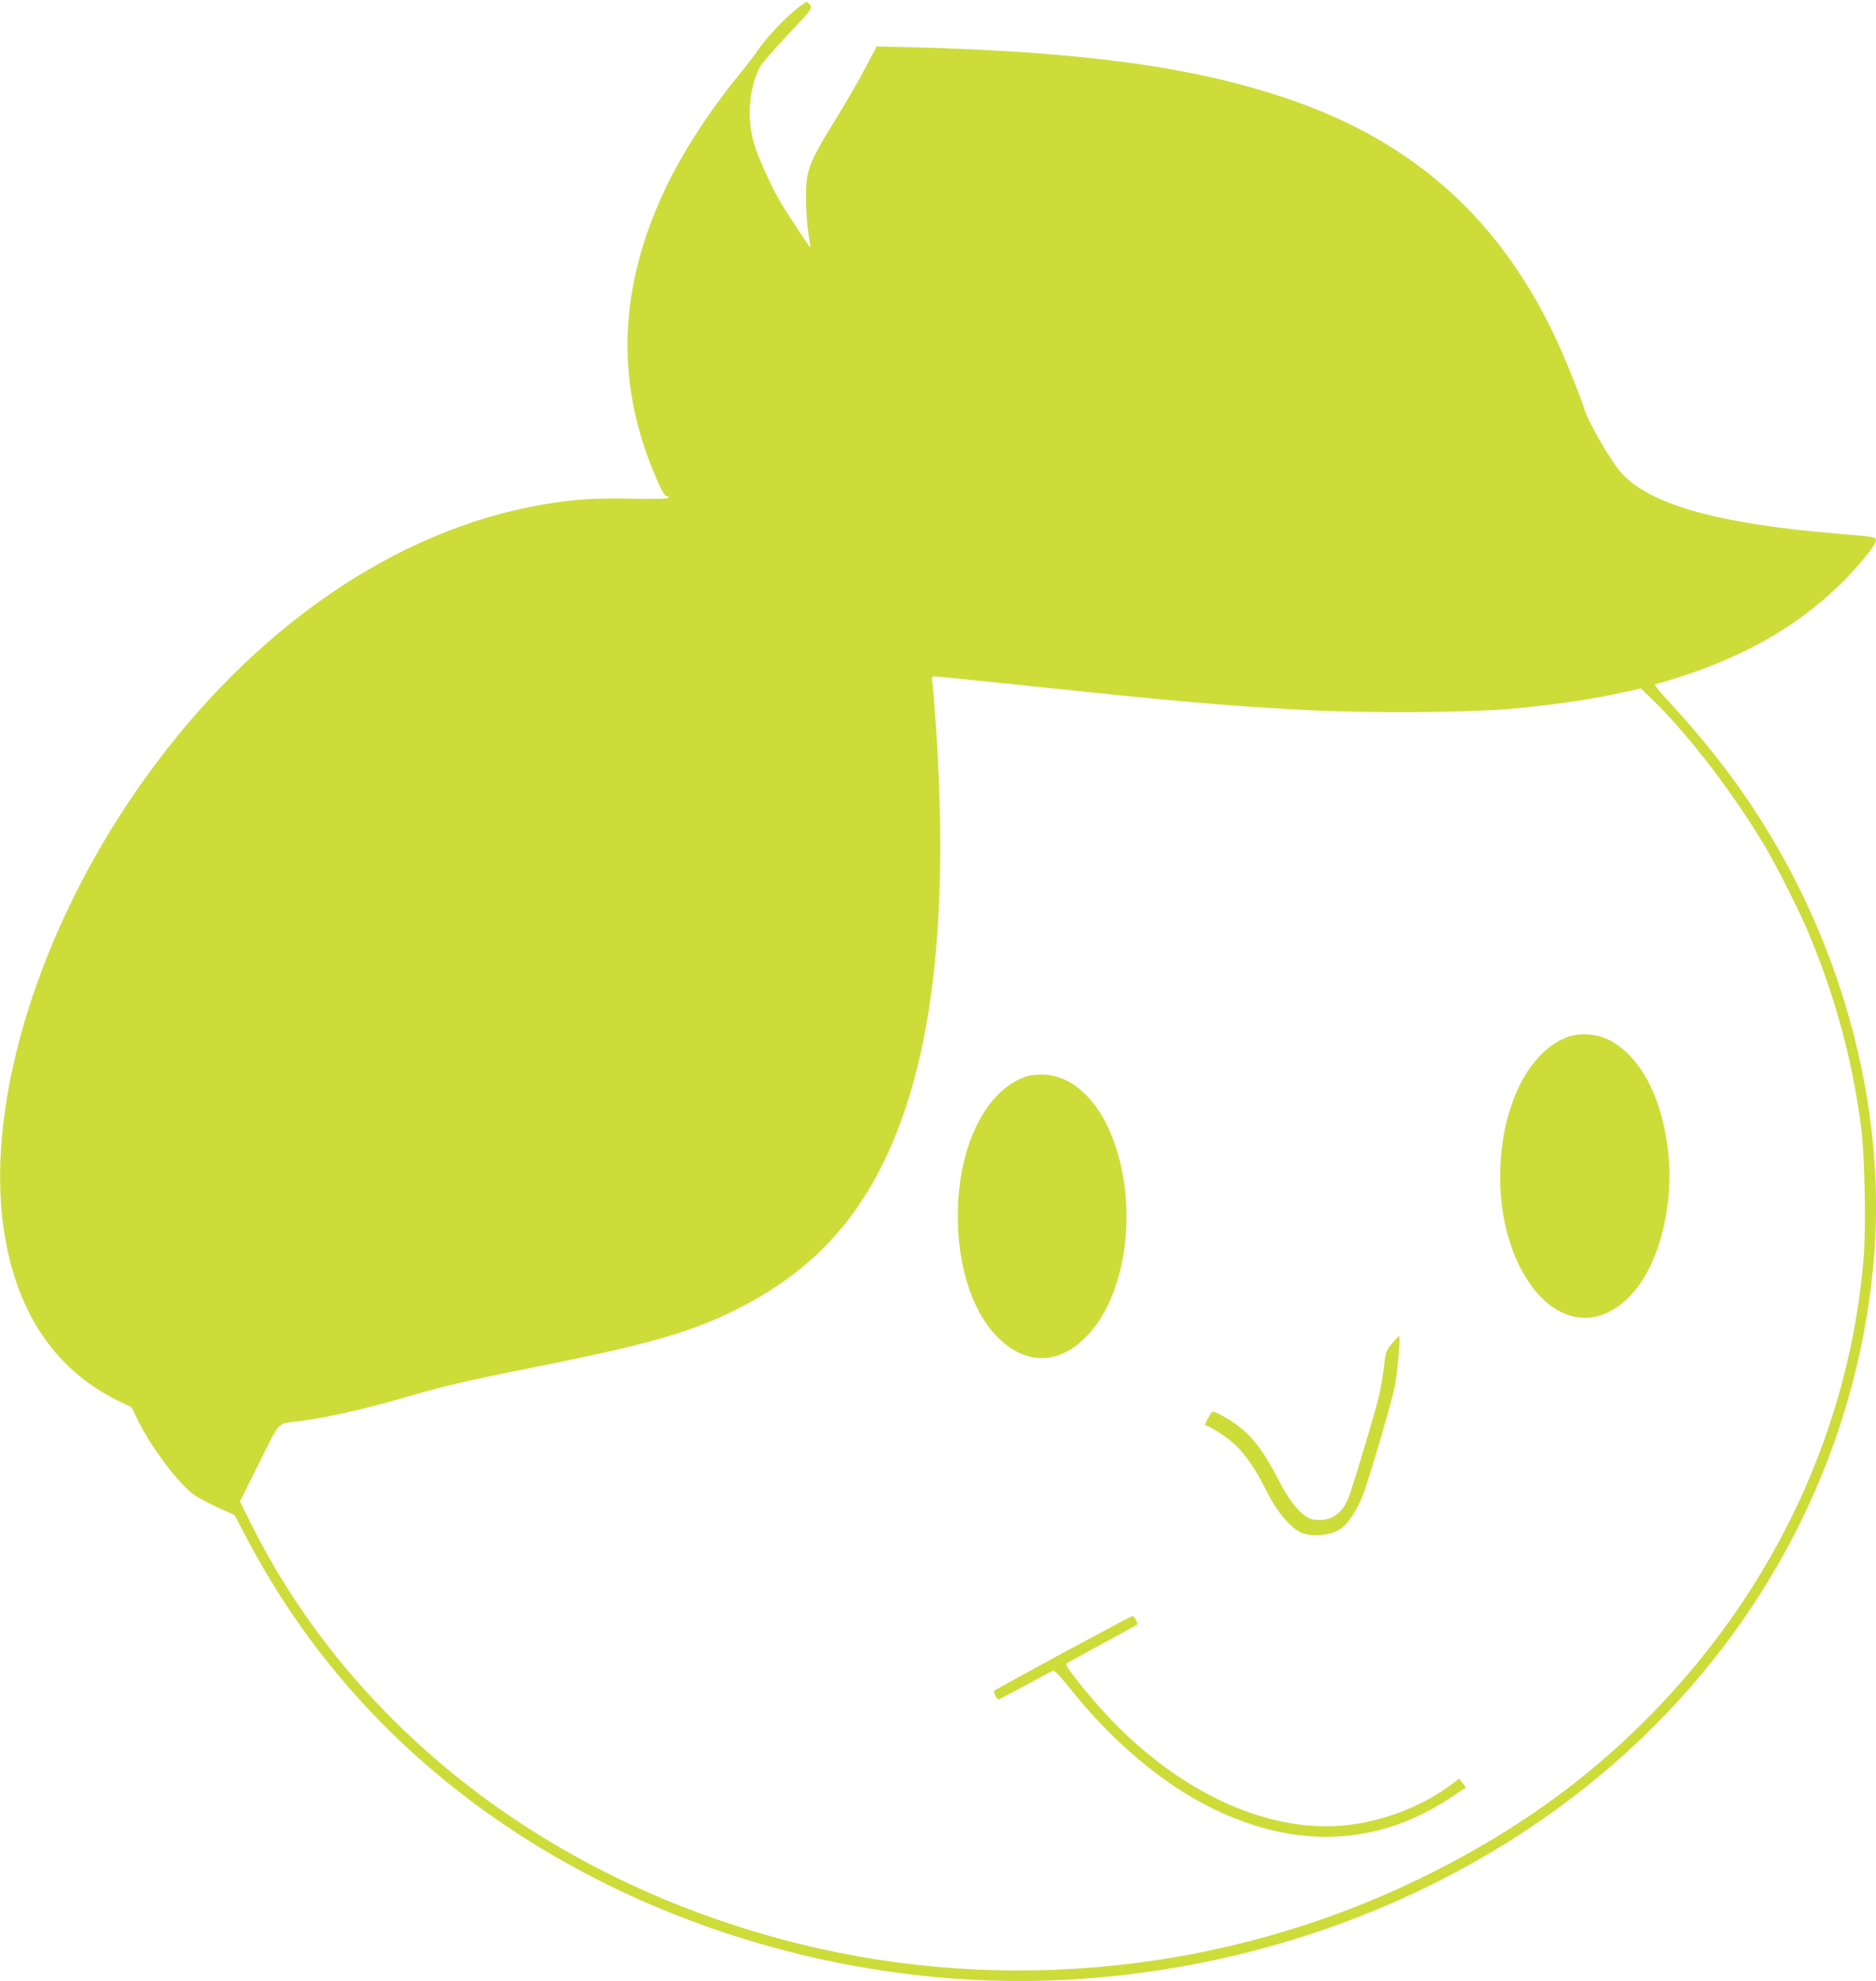 <?xml version="1.0" standalone="no"?>
<!DOCTYPE svg PUBLIC "-//W3C//DTD SVG 20010904//EN"
 "http://www.w3.org/TR/2001/REC-SVG-20010904/DTD/svg10.dtd">
<svg version="1.0" xmlns="http://www.w3.org/2000/svg"
 width="1212pt" height="1280pt" viewBox="0 0 1212 1280"
 preserveAspectRatio="xMidYMid meet">
<g transform="translate(0,1280) scale(0.1,-0.1)"
fill="#cddc39" stroke="none">
<path d="M5140 12737 c-85 -70 -188 -181 -239 -255 -22 -33 -80 -109 -129
-168 -213 -262 -389 -541 -501 -792 -281 -630 -289 -1226 -25 -1826 33 -73 51
-105 61 -102 7 3 13 0 13 -7 0 -10 -54 -12 -241 -9 -252 5 -377 -4 -579 -39
-946 -164 -1864 -796 -2559 -1762 -645 -896 -1004 -1976 -931 -2797 54 -594
313 -1016 757 -1232 l82 -39 46 -93 c81 -166 257 -399 356 -472 26 -19 96 -56
155 -83 l109 -49 78 -148 c377 -716 903 -1314 1569 -1787 1059 -751 2428
-1141 3744 -1067 1452 82 2822 677 3785 1643 833 835 1335 1918 1419 3062 61
842 -151 1756 -593 2550 -200 360 -435 679 -756 1025 -46 49 -77 90 -68 90 8
0 72 19 143 41 433 138 768 329 1043 594 113 109 241 264 241 293 0 23 -11 25
-225 42 -818 66 -1271 198 -1442 421 -70 92 -189 300 -213 374 -37 116 -138
362 -199 490 -361 756 -908 1245 -1699 1519 -611 212 -1333 312 -2462 341
l-216 5 -78 -147 c-43 -82 -126 -224 -183 -317 -183 -297 -198 -338 -196 -531
1 -71 8 -168 16 -215 8 -47 13 -86 12 -88 -3 -4 -131 190 -189 285 -62 104
-152 303 -177 393 -45 163 -29 355 41 489 10 20 91 112 179 206 147 155 159
171 147 189 -7 11 -17 21 -22 23 -5 2 -39 -21 -74 -50z m1533 -4371 c909 -96
1210 -123 1722 -151 441 -25 1117 -20 1415 10 293 30 480 58 699 107 l93 20
85 -83 c230 -227 503 -584 708 -924 71 -117 216 -402 275 -540 182 -424 300
-856 356 -1305 21 -174 30 -629 15 -816 -88 -1099 -568 -2136 -1371 -2958
-425 -435 -912 -780 -1511 -1070 -1235 -596 -2662 -745 -3994 -415 -1601 397
-2894 1393 -3557 2742 l-58 117 125 250 c141 282 108 249 270 270 185 25 409
76 700 160 236 69 367 99 846 195 733 147 1006 228 1309 387 421 220 710 517
915 943 310 643 418 1564 330 2825 -8 118 -18 234 -21 258 -5 38 -3 42 16 42
11 0 296 -29 633 -64z"/>
<path d="M10132 6102 c-247 -89 -421 -421 -439 -842 -24 -560 267 -1028 603
-969 113 20 224 102 310 230 131 198 201 522 174 809 -36 381 -187 664 -406
761 -69 31 -173 35 -242 11z"/>
<path d="M6633 5846 c-264 -86 -445 -451 -445 -901 -1 -347 104 -648 281 -807
181 -163 386 -148 560 38 256 274 326 847 156 1279 -95 244 -262 396 -440 402
-39 2 -88 -3 -112 -11z"/>
<path d="M8994 4121 c-39 -46 -41 -52 -53 -152 -7 -57 -21 -140 -31 -184 -24
-105 -164 -571 -196 -657 -43 -113 -121 -162 -231 -145 -62 10 -142 100 -215
240 -109 211 -177 300 -293 382 -47 34 -124 75 -140 75 -9 0 -56 -85 -49 -87
44 -16 126 -68 178 -113 76 -66 144 -164 221 -318 63 -126 151 -232 220 -263
72 -33 199 -19 262 28 44 33 98 115 133 201 38 93 186 595 211 714 17 83 38
329 28 327 -2 0 -22 -22 -45 -48z"/>
<path d="M6867 2121 c-241 -131 -441 -241 -444 -245 -7 -7 17 -56 27 -56 4 0
82 41 173 90 91 50 172 93 180 96 10 4 46 -34 113 -118 269 -339 598 -616 918
-772 546 -267 1072 -242 1544 74 l92 61 -21 29 -22 29 -51 -39 c-186 -138
-427 -233 -667 -261 -525 -61 -1127 224 -1603 759 -119 133 -228 275 -218 283
4 4 108 61 231 128 124 67 226 123 228 125 7 7 -20 56 -31 55 -6 0 -208 -108
-449 -238z"/>
</g>
</svg>
